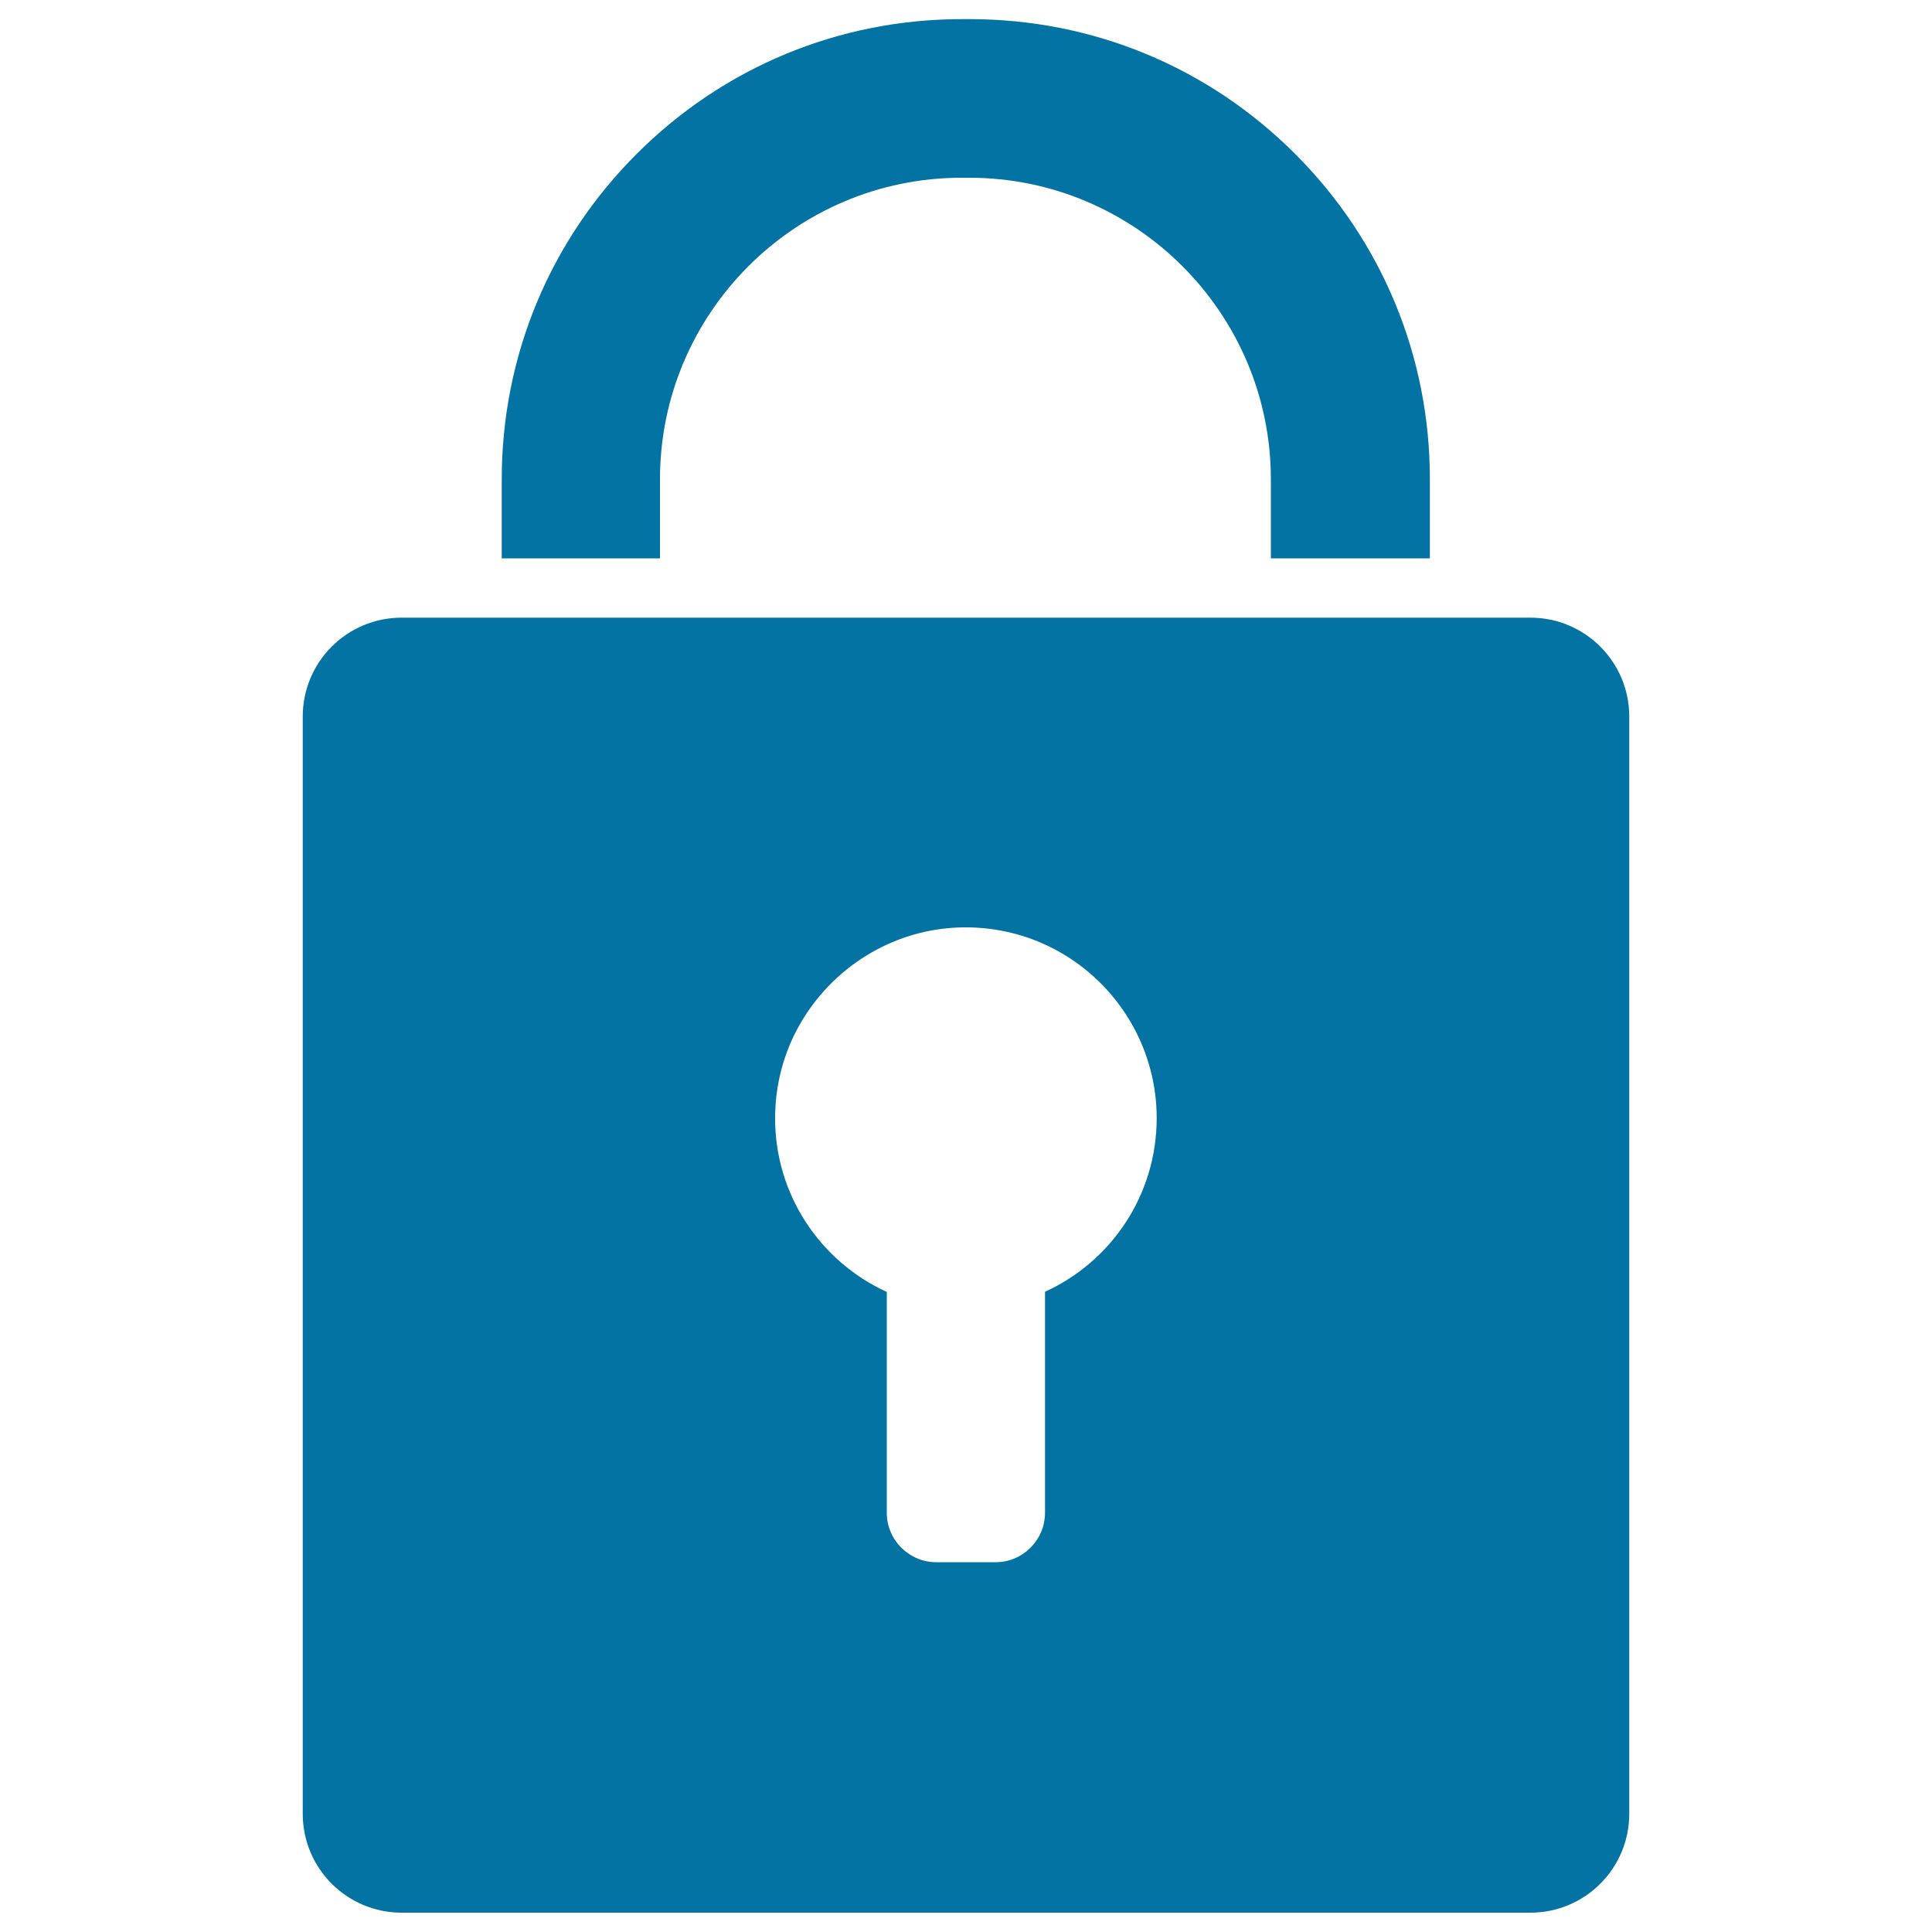<svg xmlns="http://www.w3.org/2000/svg" viewBox="0 0 1000 1000" style="fill:#0273a2">
<title>Locked Padlock SVG icon</title>
<g><g><path d="M740.1,288.9v-40.9c0-63.6-24.8-123.4-69.8-168.4c-45-45-104.8-69.7-168.4-69.7h-4c-63.6,0-123.4,24.8-168.4,69.8c-45,45-69.8,104.8-69.8,168.4V289h81.9v-40.9c0-86.1,70.1-156.1,156.1-156.1h4c86.1,0,156.1,70.1,156.1,156.1V289h82.2L740.1,288.9L740.1,288.9z"/><path d="M207.9,319.7c-28.3,0-51.2,22.9-51.2,51.2v567.9c0,28.3,22.9,51.2,51.2,51.2h584.2c28.3,0,51.2-22.9,51.2-51.2V370.9c0-28.3-22.9-51.2-51.2-51.2h-51.9h-81.9H341.8h-81.9H207.9z M413.5,531.1c16.7-30,48.6-50.6,85-51.1c37.9-0.5,70.9,20.3,87.9,51.1c7.8,14.1,12.3,30.4,12.3,47.6c0,40-23.7,74.4-57.8,89.9V783c0,14.1-11.5,25.6-25.6,25.6h-30.7c-14.1,0-25.6-11.5-25.6-25.6V668.7c-34.4-15.7-58.3-50.6-57.8-91.1C401.4,560.8,405.8,544.9,413.5,531.1z"/></g></g>
</svg>